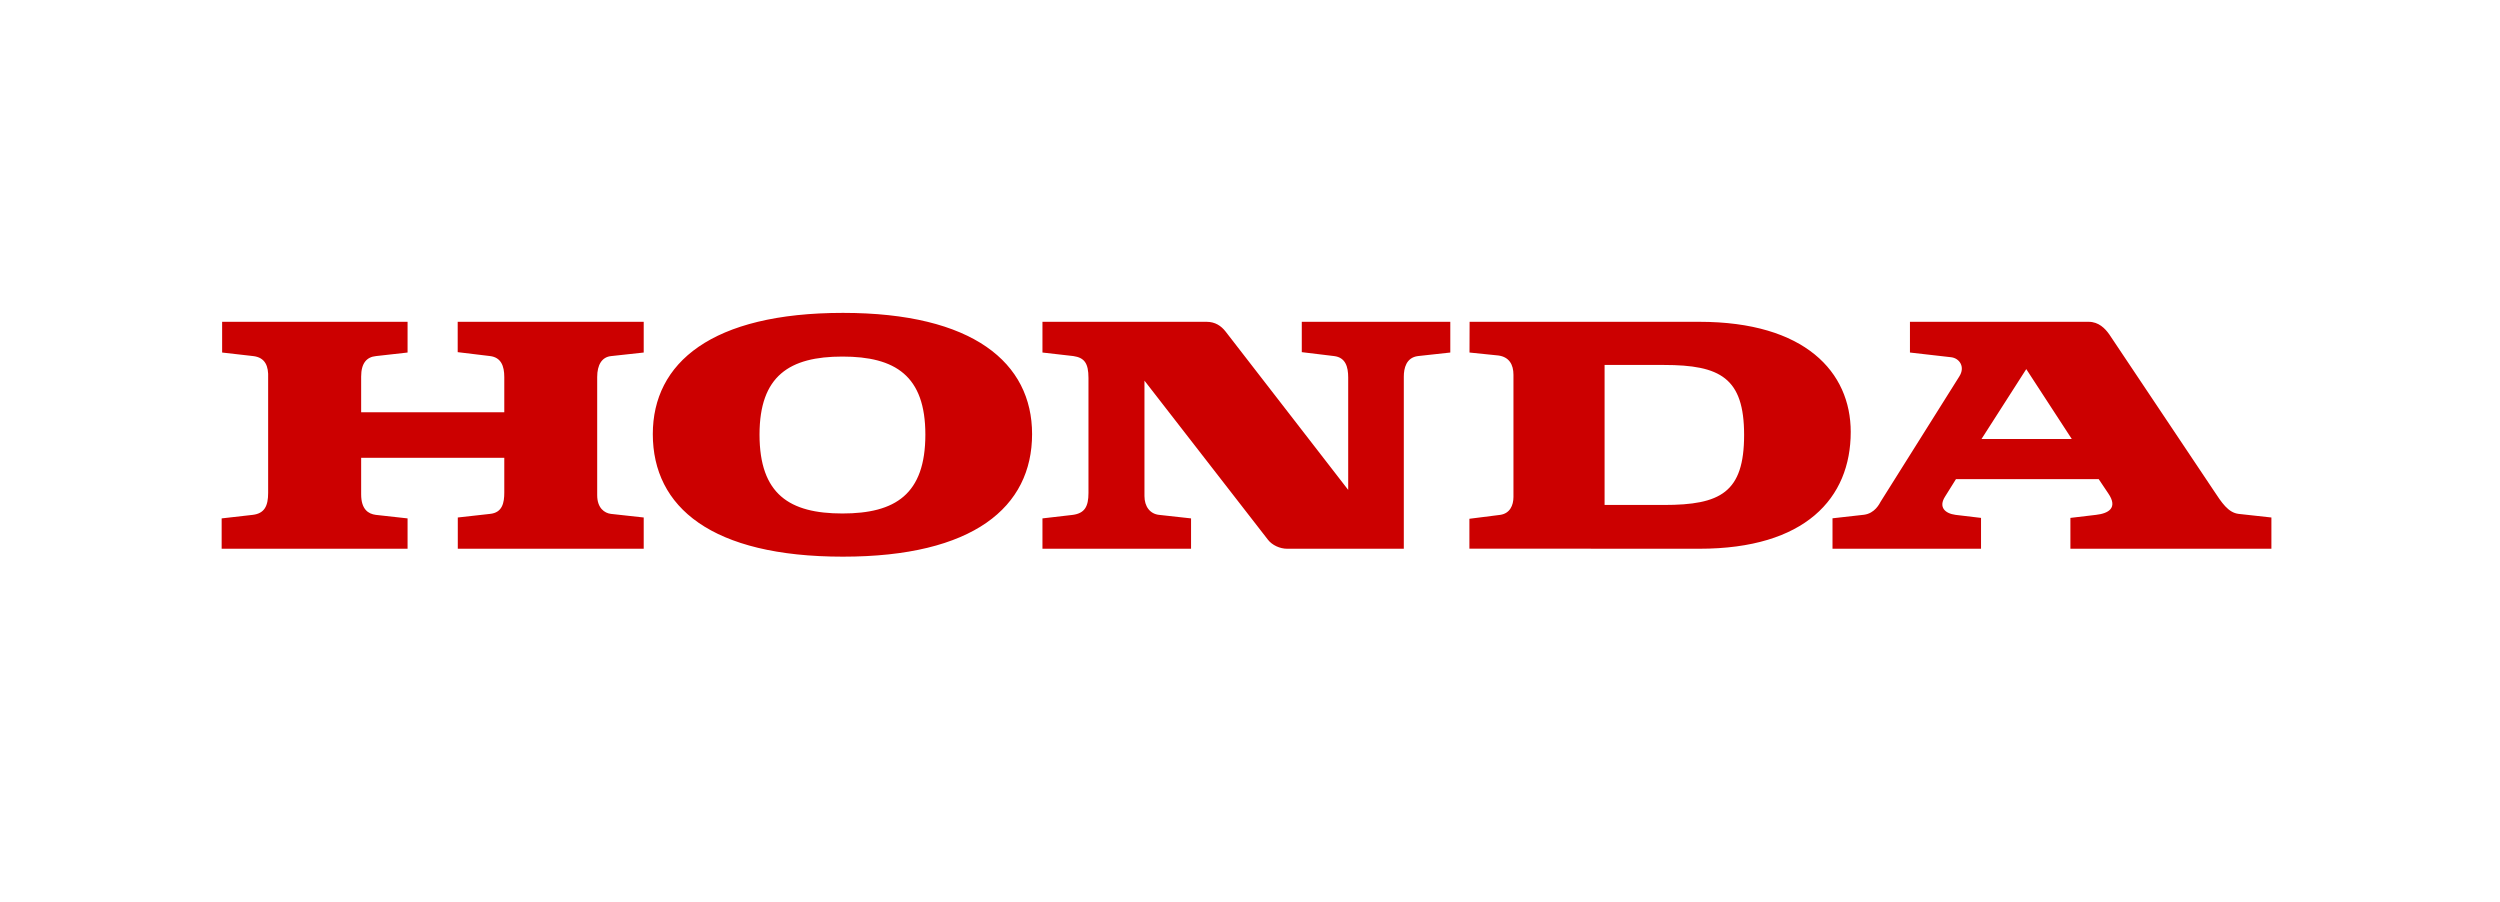 <svg xmlns="http://www.w3.org/2000/svg" xmlns:xlink="http://www.w3.org/1999/xlink" width="133" zoomAndPan="magnify" viewBox="0 0 99.75 36" height="48" preserveAspectRatio="xMidYMid meet" version="1.0"><path fill="#cc0000" d="M 79.062 17.516 L 82.664 17.516 L 80.848 14.727 Z M 73.117 21.895 L 73.117 20.68 L 74.371 20.539 C 74.809 20.484 74.992 20.098 75.043 20.008 L 78.172 15.027 C 78.426 14.637 78.18 14.293 77.852 14.254 L 76.207 14.066 L 76.207 12.84 L 83.336 12.84 C 83.738 12.84 83.992 13.105 84.156 13.336 L 88.32 19.562 C 88.648 20.059 88.902 20.453 89.32 20.504 L 90.629 20.648 L 90.629 21.895 L 82.609 21.895 L 82.609 20.664 L 83.629 20.543 C 84.121 20.488 84.52 20.273 84.121 19.688 L 83.738 19.117 L 78.043 19.117 L 77.609 19.812 C 77.336 20.238 77.609 20.488 78.027 20.543 L 79.043 20.664 L 79.043 21.895 Z M 66.391 20.148 L 64.023 20.148 L 64.023 14.562 L 66.391 14.562 C 68.645 14.562 69.59 15.082 69.59 17.355 C 69.59 19.652 68.645 20.148 66.391 20.148 M 67.805 12.84 L 58.637 12.84 L 58.633 14.066 L 59.785 14.184 C 60.215 14.242 60.387 14.547 60.387 14.953 L 60.387 19.828 C 60.387 20.168 60.242 20.488 59.859 20.543 L 58.629 20.699 L 58.629 21.891 L 67.805 21.895 C 72.027 21.895 73.844 19.883 73.844 17.234 C 73.844 14.848 72.027 12.84 67.805 12.84 M 8.844 21.895 L 16.262 21.895 L 16.262 20.684 L 14.992 20.543 C 14.699 20.504 14.41 20.328 14.41 19.723 L 14.41 18.266 L 20.121 18.266 L 20.121 19.652 C 20.121 20.059 20.047 20.453 19.555 20.504 L 18.266 20.648 L 18.266 21.895 L 25.684 21.895 L 25.684 20.648 L 24.375 20.504 C 24.121 20.473 23.828 20.273 23.828 19.758 L 23.828 15.043 C 23.828 14.562 24.012 14.242 24.391 14.207 L 25.684 14.066 L 25.684 12.84 L 18.262 12.84 L 18.262 14.051 L 19.555 14.207 C 19.992 14.262 20.121 14.602 20.121 15.043 L 20.121 16.449 L 14.41 16.449 L 14.41 15.027 C 14.41 14.492 14.629 14.242 15.008 14.207 L 16.262 14.066 L 16.262 12.84 L 8.863 12.84 L 8.863 14.066 L 10.098 14.207 C 10.59 14.262 10.719 14.617 10.699 15.082 L 10.699 19.668 C 10.699 20.184 10.555 20.488 10.082 20.543 L 8.844 20.684 Z M 33.613 14.227 C 31.504 14.227 30.305 14.992 30.305 17.34 C 30.305 19.723 31.504 20.488 33.613 20.488 C 35.723 20.488 36.922 19.723 36.922 17.34 C 36.922 14.992 35.723 14.227 33.613 14.227 M 26.047 17.32 C 26.047 14.477 28.395 12.484 33.633 12.484 C 38.832 12.484 41.18 14.477 41.18 17.32 C 41.18 20.238 38.832 22.211 33.633 22.211 C 28.395 22.211 26.047 20.238 26.047 17.32 M 41.594 21.895 L 47.523 21.895 L 47.523 20.684 L 46.246 20.543 C 45.883 20.504 45.664 20.207 45.664 19.793 L 45.664 15.188 L 50.594 21.539 C 50.758 21.75 51.066 21.895 51.355 21.895 L 56.012 21.895 L 56.012 15.027 C 56.012 14.703 56.102 14.266 56.578 14.207 L 57.867 14.066 L 57.867 12.84 L 51.941 12.84 L 51.941 14.051 L 53.23 14.207 C 53.688 14.262 53.793 14.637 53.793 15.062 L 53.793 19.547 L 48.902 13.23 C 48.723 13 48.484 12.84 48.141 12.84 L 41.594 12.84 L 41.594 14.066 L 42.828 14.207 C 43.266 14.273 43.43 14.488 43.43 15.082 L 43.43 19.668 C 43.43 20.215 43.277 20.477 42.809 20.543 L 41.594 20.684 Z M 41.594 21.895 " fill-opacity="1" fill-rule="nonzero"/></svg>